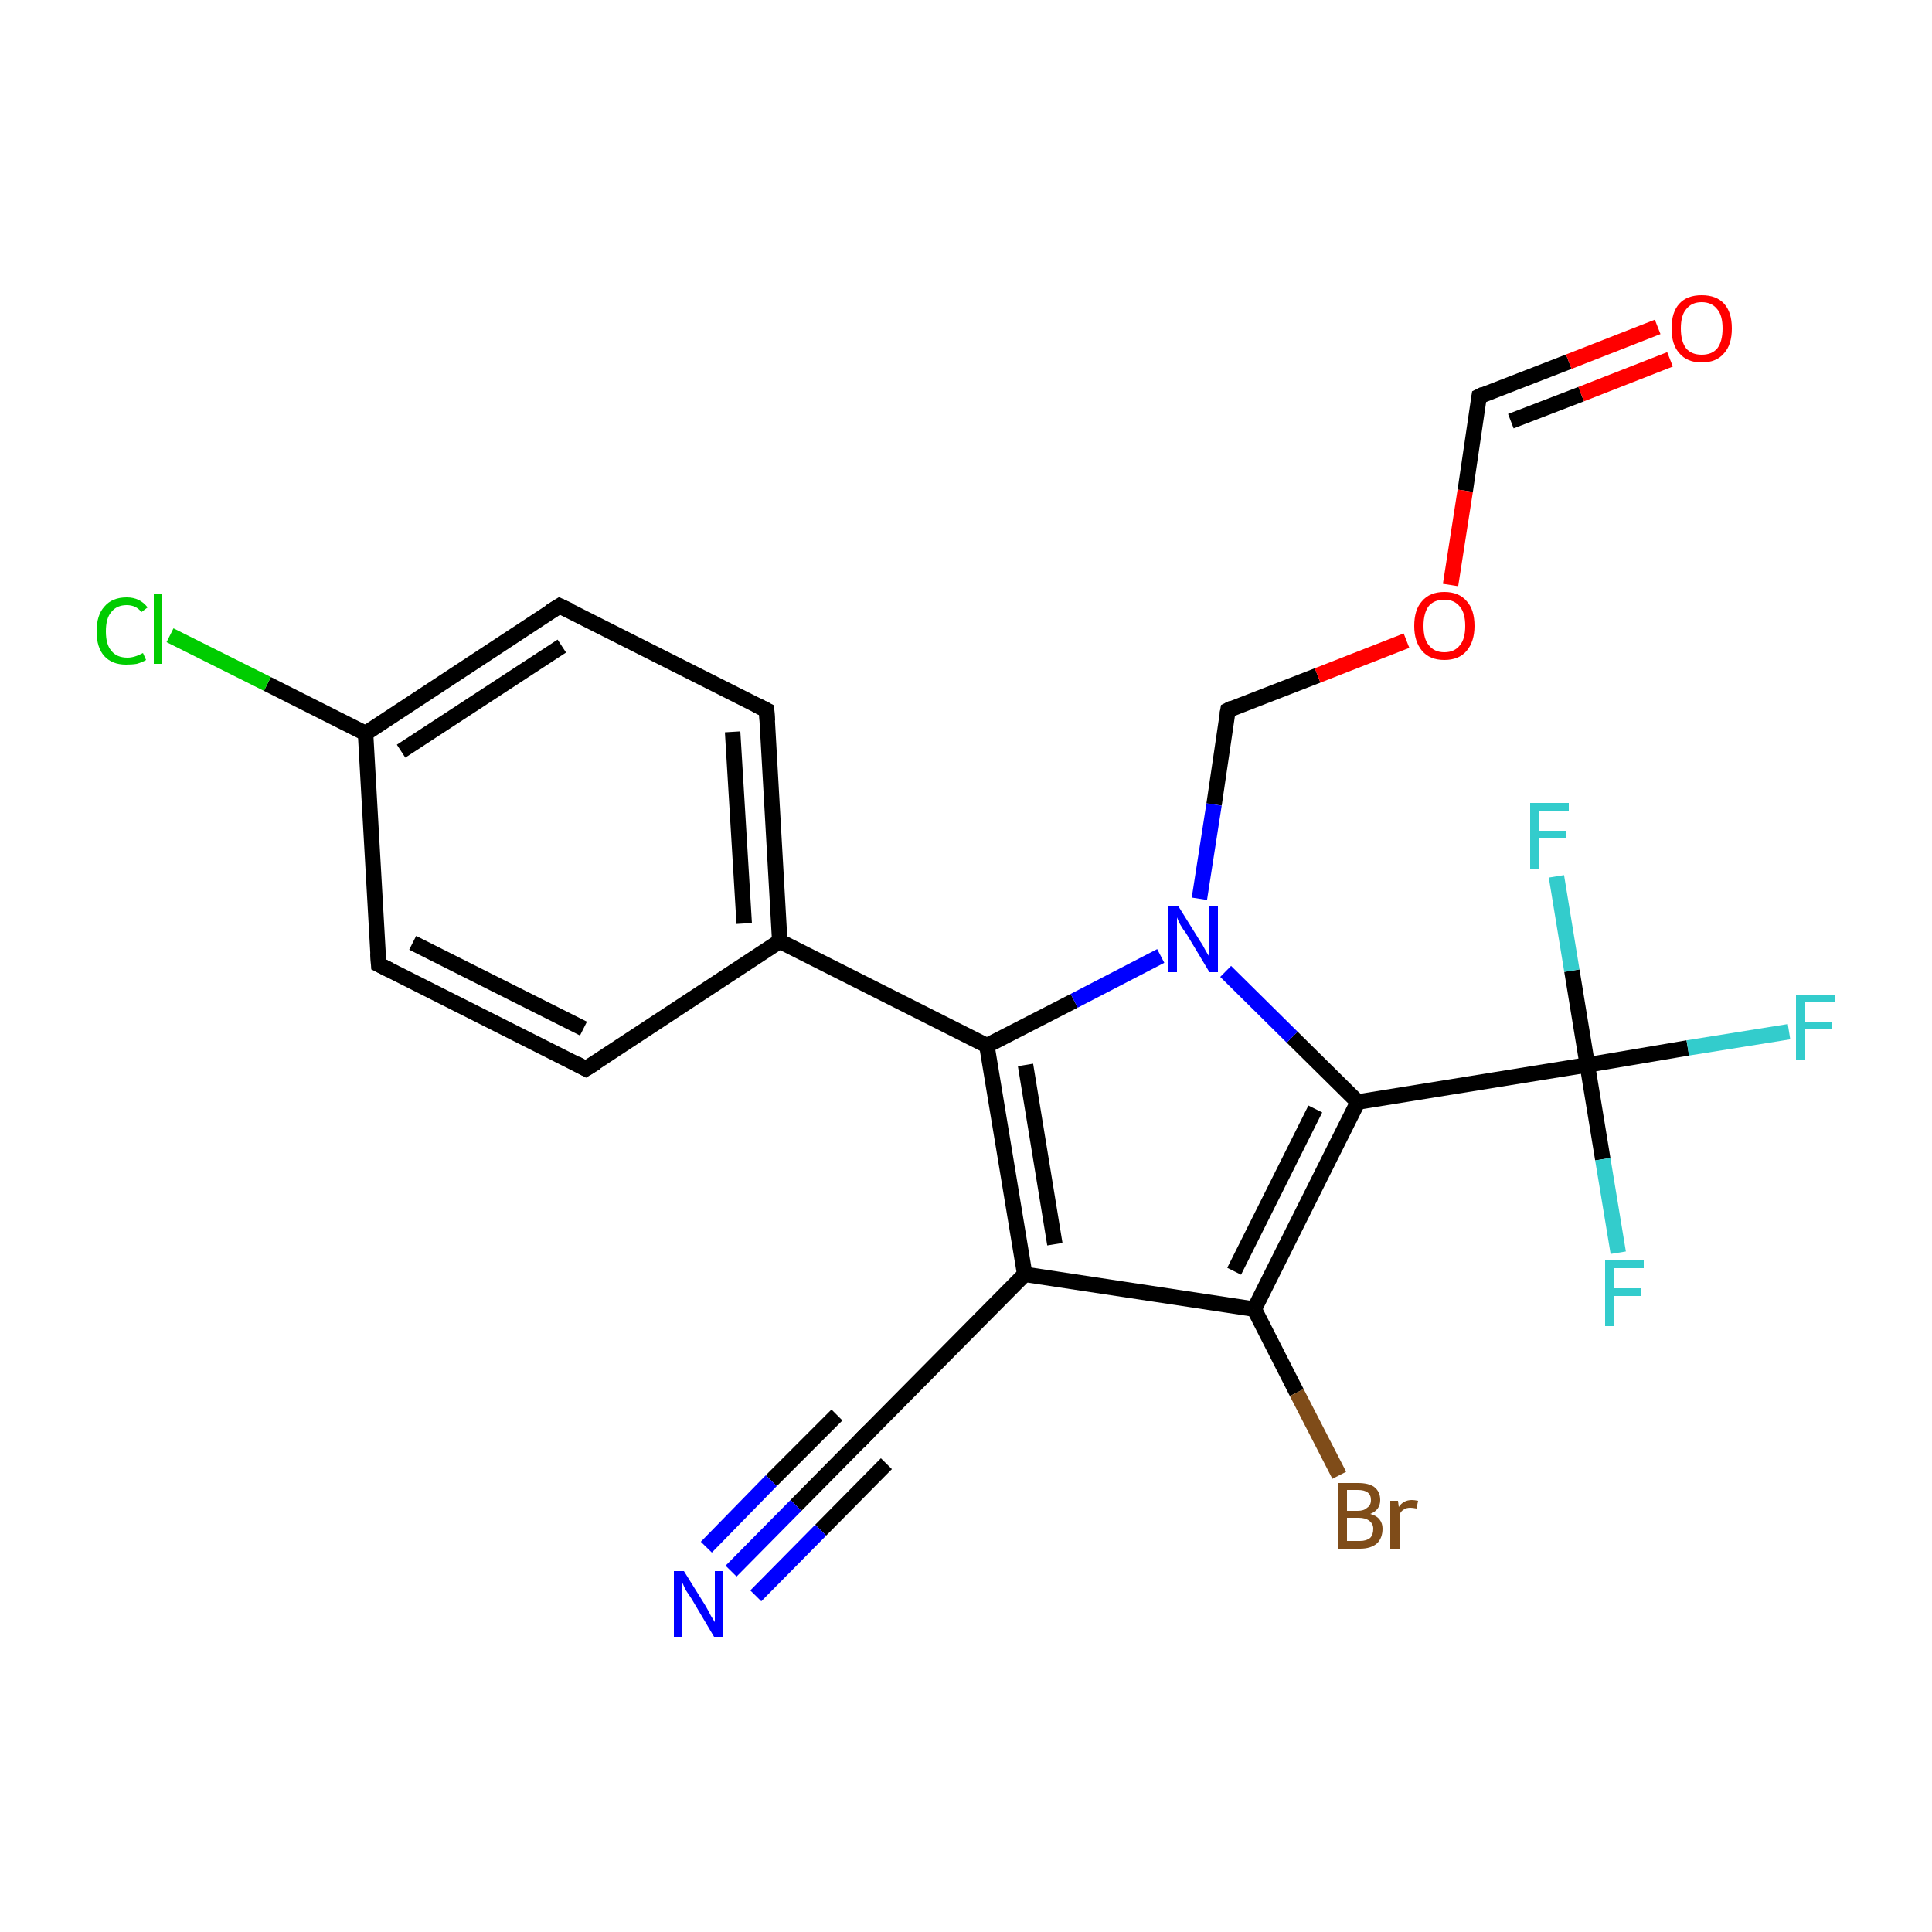 <?xml version='1.0' encoding='iso-8859-1'?>
<svg version='1.1' baseProfile='full'
              xmlns='http://www.w3.org/2000/svg'
                      xmlns:rdkit='http://www.rdkit.org/xml'
                      xmlns:xlink='http://www.w3.org/1999/xlink'
                  xml:space='preserve'
width='250px' height='250px' viewBox='0 0 250 250'>
<!-- END OF HEADER -->
<rect style='opacity:1.0;fill:#FFFFFF;stroke:none' width='250.0' height='250.0' x='0.0' y='0.0'> </rect>
<path class='bond-0 atom-0 atom-2' d='M 75.8,138.3 L 49.0,124.8' style='fill:none;fill-rule:evenodd;stroke:#000000;stroke-width:2.0px;stroke-linecap:butt;stroke-linejoin:miter;stroke-opacity:1' />
<path class='bond-0 atom-0 atom-2' d='M 75.5,133.1 L 53.4,122.0' style='fill:none;fill-rule:evenodd;stroke:#000000;stroke-width:2.0px;stroke-linecap:butt;stroke-linejoin:miter;stroke-opacity:1' />
<path class='bond-1 atom-0 atom-7' d='M 75.8,138.3 L 100.9,121.8' style='fill:none;fill-rule:evenodd;stroke:#000000;stroke-width:2.0px;stroke-linecap:butt;stroke-linejoin:miter;stroke-opacity:1' />
<path class='bond-2 atom-1 atom-3' d='M 99.2,91.9 L 72.4,78.4' style='fill:none;fill-rule:evenodd;stroke:#000000;stroke-width:2.0px;stroke-linecap:butt;stroke-linejoin:miter;stroke-opacity:1' />
<path class='bond-3 atom-1 atom-7' d='M 99.2,91.9 L 100.9,121.8' style='fill:none;fill-rule:evenodd;stroke:#000000;stroke-width:2.0px;stroke-linecap:butt;stroke-linejoin:miter;stroke-opacity:1' />
<path class='bond-3 atom-1 atom-7' d='M 94.8,94.7 L 96.3,119.5' style='fill:none;fill-rule:evenodd;stroke:#000000;stroke-width:2.0px;stroke-linecap:butt;stroke-linejoin:miter;stroke-opacity:1' />
<path class='bond-4 atom-2 atom-8' d='M 49.0,124.8 L 47.3,94.9' style='fill:none;fill-rule:evenodd;stroke:#000000;stroke-width:2.0px;stroke-linecap:butt;stroke-linejoin:miter;stroke-opacity:1' />
<path class='bond-5 atom-3 atom-8' d='M 72.4,78.4 L 47.3,94.9' style='fill:none;fill-rule:evenodd;stroke:#000000;stroke-width:2.0px;stroke-linecap:butt;stroke-linejoin:miter;stroke-opacity:1' />
<path class='bond-5 atom-3 atom-8' d='M 72.7,83.6 L 51.9,97.2' style='fill:none;fill-rule:evenodd;stroke:#000000;stroke-width:2.0px;stroke-linecap:butt;stroke-linejoin:miter;stroke-opacity:1' />
<path class='bond-6 atom-4 atom-9' d='M 111.5,186.2 L 132.6,164.9' style='fill:none;fill-rule:evenodd;stroke:#000000;stroke-width:2.0px;stroke-linecap:butt;stroke-linejoin:miter;stroke-opacity:1' />
<path class='bond-7 atom-4 atom-19' d='M 111.5,186.2 L 103.0,194.8' style='fill:none;fill-rule:evenodd;stroke:#000000;stroke-width:2.0px;stroke-linecap:butt;stroke-linejoin:miter;stroke-opacity:1' />
<path class='bond-7 atom-4 atom-19' d='M 103.0,194.8 L 94.6,203.3' style='fill:none;fill-rule:evenodd;stroke:#0000FF;stroke-width:2.0px;stroke-linecap:butt;stroke-linejoin:miter;stroke-opacity:1' />
<path class='bond-7 atom-4 atom-19' d='M 114.7,189.4 L 106.2,198.0' style='fill:none;fill-rule:evenodd;stroke:#000000;stroke-width:2.0px;stroke-linecap:butt;stroke-linejoin:miter;stroke-opacity:1' />
<path class='bond-7 atom-4 atom-19' d='M 106.2,198.0 L 97.8,206.5' style='fill:none;fill-rule:evenodd;stroke:#0000FF;stroke-width:2.0px;stroke-linecap:butt;stroke-linejoin:miter;stroke-opacity:1' />
<path class='bond-7 atom-4 atom-19' d='M 108.3,183.1 L 99.8,191.6' style='fill:none;fill-rule:evenodd;stroke:#000000;stroke-width:2.0px;stroke-linecap:butt;stroke-linejoin:miter;stroke-opacity:1' />
<path class='bond-7 atom-4 atom-19' d='M 99.8,191.6 L 91.4,200.2' style='fill:none;fill-rule:evenodd;stroke:#0000FF;stroke-width:2.0px;stroke-linecap:butt;stroke-linejoin:miter;stroke-opacity:1' />
<path class='bond-8 atom-5 atom-20' d='M 158.9,91.9 L 157.1,104.1' style='fill:none;fill-rule:evenodd;stroke:#000000;stroke-width:2.0px;stroke-linecap:butt;stroke-linejoin:miter;stroke-opacity:1' />
<path class='bond-8 atom-5 atom-20' d='M 157.1,104.1 L 155.2,116.3' style='fill:none;fill-rule:evenodd;stroke:#0000FF;stroke-width:2.0px;stroke-linecap:butt;stroke-linejoin:miter;stroke-opacity:1' />
<path class='bond-9 atom-5 atom-22' d='M 158.9,91.9 L 170.5,87.4' style='fill:none;fill-rule:evenodd;stroke:#000000;stroke-width:2.0px;stroke-linecap:butt;stroke-linejoin:miter;stroke-opacity:1' />
<path class='bond-9 atom-5 atom-22' d='M 170.5,87.4 L 182.0,82.9' style='fill:none;fill-rule:evenodd;stroke:#FF0000;stroke-width:2.0px;stroke-linecap:butt;stroke-linejoin:miter;stroke-opacity:1' />
<path class='bond-10 atom-6 atom-21' d='M 191.4,51.3 L 203.0,46.8' style='fill:none;fill-rule:evenodd;stroke:#000000;stroke-width:2.0px;stroke-linecap:butt;stroke-linejoin:miter;stroke-opacity:1' />
<path class='bond-10 atom-6 atom-21' d='M 203.0,46.8 L 214.5,42.3' style='fill:none;fill-rule:evenodd;stroke:#FF0000;stroke-width:2.0px;stroke-linecap:butt;stroke-linejoin:miter;stroke-opacity:1' />
<path class='bond-10 atom-6 atom-21' d='M 195.5,54.5 L 204.6,51.0' style='fill:none;fill-rule:evenodd;stroke:#000000;stroke-width:2.0px;stroke-linecap:butt;stroke-linejoin:miter;stroke-opacity:1' />
<path class='bond-10 atom-6 atom-21' d='M 204.6,51.0 L 216.1,46.5' style='fill:none;fill-rule:evenodd;stroke:#FF0000;stroke-width:2.0px;stroke-linecap:butt;stroke-linejoin:miter;stroke-opacity:1' />
<path class='bond-11 atom-6 atom-22' d='M 191.4,51.3 L 189.6,63.5' style='fill:none;fill-rule:evenodd;stroke:#000000;stroke-width:2.0px;stroke-linecap:butt;stroke-linejoin:miter;stroke-opacity:1' />
<path class='bond-11 atom-6 atom-22' d='M 189.6,63.5 L 187.7,75.7' style='fill:none;fill-rule:evenodd;stroke:#FF0000;stroke-width:2.0px;stroke-linecap:butt;stroke-linejoin:miter;stroke-opacity:1' />
<path class='bond-12 atom-7 atom-11' d='M 100.9,121.8 L 127.7,135.3' style='fill:none;fill-rule:evenodd;stroke:#000000;stroke-width:2.0px;stroke-linecap:butt;stroke-linejoin:miter;stroke-opacity:1' />
<path class='bond-13 atom-8 atom-15' d='M 47.3,94.9 L 34.6,88.5' style='fill:none;fill-rule:evenodd;stroke:#000000;stroke-width:2.0px;stroke-linecap:butt;stroke-linejoin:miter;stroke-opacity:1' />
<path class='bond-13 atom-8 atom-15' d='M 34.6,88.5 L 22.0,82.2' style='fill:none;fill-rule:evenodd;stroke:#00CC00;stroke-width:2.0px;stroke-linecap:butt;stroke-linejoin:miter;stroke-opacity:1' />
<path class='bond-14 atom-9 atom-10' d='M 132.6,164.9 L 162.3,169.4' style='fill:none;fill-rule:evenodd;stroke:#000000;stroke-width:2.0px;stroke-linecap:butt;stroke-linejoin:miter;stroke-opacity:1' />
<path class='bond-15 atom-9 atom-11' d='M 132.6,164.9 L 127.7,135.3' style='fill:none;fill-rule:evenodd;stroke:#000000;stroke-width:2.0px;stroke-linecap:butt;stroke-linejoin:miter;stroke-opacity:1' />
<path class='bond-15 atom-9 atom-11' d='M 136.5,161.0 L 132.7,137.8' style='fill:none;fill-rule:evenodd;stroke:#000000;stroke-width:2.0px;stroke-linecap:butt;stroke-linejoin:miter;stroke-opacity:1' />
<path class='bond-16 atom-10 atom-12' d='M 162.3,169.4 L 175.7,142.6' style='fill:none;fill-rule:evenodd;stroke:#000000;stroke-width:2.0px;stroke-linecap:butt;stroke-linejoin:miter;stroke-opacity:1' />
<path class='bond-16 atom-10 atom-12' d='M 159.7,164.5 L 170.2,143.5' style='fill:none;fill-rule:evenodd;stroke:#000000;stroke-width:2.0px;stroke-linecap:butt;stroke-linejoin:miter;stroke-opacity:1' />
<path class='bond-17 atom-10 atom-14' d='M 162.3,169.4 L 167.8,180.2' style='fill:none;fill-rule:evenodd;stroke:#000000;stroke-width:2.0px;stroke-linecap:butt;stroke-linejoin:miter;stroke-opacity:1' />
<path class='bond-17 atom-10 atom-14' d='M 167.8,180.2 L 173.3,190.9' style='fill:none;fill-rule:evenodd;stroke:#7F4C19;stroke-width:2.0px;stroke-linecap:butt;stroke-linejoin:miter;stroke-opacity:1' />
<path class='bond-18 atom-11 atom-20' d='M 127.7,135.3 L 139.0,129.5' style='fill:none;fill-rule:evenodd;stroke:#000000;stroke-width:2.0px;stroke-linecap:butt;stroke-linejoin:miter;stroke-opacity:1' />
<path class='bond-18 atom-11 atom-20' d='M 139.0,129.5 L 150.2,123.7' style='fill:none;fill-rule:evenodd;stroke:#0000FF;stroke-width:2.0px;stroke-linecap:butt;stroke-linejoin:miter;stroke-opacity:1' />
<path class='bond-19 atom-12 atom-13' d='M 175.7,142.6 L 205.4,137.8' style='fill:none;fill-rule:evenodd;stroke:#000000;stroke-width:2.0px;stroke-linecap:butt;stroke-linejoin:miter;stroke-opacity:1' />
<path class='bond-20 atom-12 atom-20' d='M 175.7,142.6 L 167.2,134.2' style='fill:none;fill-rule:evenodd;stroke:#000000;stroke-width:2.0px;stroke-linecap:butt;stroke-linejoin:miter;stroke-opacity:1' />
<path class='bond-20 atom-12 atom-20' d='M 167.2,134.2 L 158.6,125.7' style='fill:none;fill-rule:evenodd;stroke:#0000FF;stroke-width:2.0px;stroke-linecap:butt;stroke-linejoin:miter;stroke-opacity:1' />
<path class='bond-21 atom-13 atom-16' d='M 205.4,137.8 L 218.4,135.6' style='fill:none;fill-rule:evenodd;stroke:#000000;stroke-width:2.0px;stroke-linecap:butt;stroke-linejoin:miter;stroke-opacity:1' />
<path class='bond-21 atom-13 atom-16' d='M 218.4,135.6 L 231.5,133.5' style='fill:none;fill-rule:evenodd;stroke:#33CCCC;stroke-width:2.0px;stroke-linecap:butt;stroke-linejoin:miter;stroke-opacity:1' />
<path class='bond-22 atom-13 atom-17' d='M 205.4,137.8 L 203.4,125.6' style='fill:none;fill-rule:evenodd;stroke:#000000;stroke-width:2.0px;stroke-linecap:butt;stroke-linejoin:miter;stroke-opacity:1' />
<path class='bond-22 atom-13 atom-17' d='M 203.4,125.6 L 201.4,113.4' style='fill:none;fill-rule:evenodd;stroke:#33CCCC;stroke-width:2.0px;stroke-linecap:butt;stroke-linejoin:miter;stroke-opacity:1' />
<path class='bond-23 atom-13 atom-18' d='M 205.4,137.8 L 207.4,150.0' style='fill:none;fill-rule:evenodd;stroke:#000000;stroke-width:2.0px;stroke-linecap:butt;stroke-linejoin:miter;stroke-opacity:1' />
<path class='bond-23 atom-13 atom-18' d='M 207.4,150.0 L 209.4,162.1' style='fill:none;fill-rule:evenodd;stroke:#33CCCC;stroke-width:2.0px;stroke-linecap:butt;stroke-linejoin:miter;stroke-opacity:1' />
<path d='M 74.5,137.6 L 75.8,138.3 L 77.1,137.5' style='fill:none;stroke:#000000;stroke-width:2.0px;stroke-linecap:butt;stroke-linejoin:miter;stroke-opacity:1;' />
<path d='M 97.8,91.2 L 99.2,91.9 L 99.3,93.3' style='fill:none;stroke:#000000;stroke-width:2.0px;stroke-linecap:butt;stroke-linejoin:miter;stroke-opacity:1;' />
<path d='M 50.4,125.5 L 49.0,124.8 L 48.9,123.3' style='fill:none;stroke:#000000;stroke-width:2.0px;stroke-linecap:butt;stroke-linejoin:miter;stroke-opacity:1;' />
<path d='M 73.7,79.0 L 72.4,78.4 L 71.1,79.2' style='fill:none;stroke:#000000;stroke-width:2.0px;stroke-linecap:butt;stroke-linejoin:miter;stroke-opacity:1;' />
<path d='M 112.5,185.2 L 111.5,186.2 L 111.1,186.7' style='fill:none;stroke:#000000;stroke-width:2.0px;stroke-linecap:butt;stroke-linejoin:miter;stroke-opacity:1;' />
<path d='M 158.8,92.5 L 158.9,91.9 L 159.5,91.6' style='fill:none;stroke:#000000;stroke-width:2.0px;stroke-linecap:butt;stroke-linejoin:miter;stroke-opacity:1;' />
<path d='M 192.0,51.0 L 191.4,51.3 L 191.3,51.9' style='fill:none;stroke:#000000;stroke-width:2.0px;stroke-linecap:butt;stroke-linejoin:miter;stroke-opacity:1;' />
<path class='atom-14' d='M 177.3 195.9
Q 178.1 196.1, 178.5 196.6
Q 178.9 197.1, 178.9 197.8
Q 178.9 199.0, 178.2 199.7
Q 177.4 200.4, 176.0 200.4
L 173.1 200.4
L 173.1 191.9
L 175.7 191.9
Q 177.1 191.9, 177.8 192.4
Q 178.6 193.0, 178.6 194.1
Q 178.6 195.4, 177.3 195.9
M 174.3 192.8
L 174.3 195.5
L 175.7 195.5
Q 176.5 195.5, 176.9 195.1
Q 177.4 194.8, 177.4 194.1
Q 177.4 192.8, 175.7 192.8
L 174.3 192.8
M 176.0 199.4
Q 176.8 199.4, 177.3 199.0
Q 177.7 198.6, 177.7 197.8
Q 177.7 197.2, 177.2 196.8
Q 176.7 196.4, 175.8 196.4
L 174.3 196.4
L 174.3 199.4
L 176.0 199.4
' fill='#7F4C19'/>
<path class='atom-14' d='M 180.9 194.2
L 181.0 195.0
Q 181.6 194.1, 182.7 194.1
Q 183.0 194.1, 183.5 194.2
L 183.3 195.2
Q 182.8 195.1, 182.5 195.1
Q 182.0 195.1, 181.7 195.3
Q 181.3 195.5, 181.1 196.0
L 181.1 200.4
L 179.9 200.4
L 179.9 194.2
L 180.9 194.2
' fill='#7F4C19'/>
<path class='atom-15' d='M 12.5 81.7
Q 12.5 79.6, 13.5 78.5
Q 14.5 77.3, 16.4 77.3
Q 18.1 77.3, 19.1 78.6
L 18.3 79.2
Q 17.6 78.3, 16.4 78.3
Q 15.1 78.3, 14.4 79.2
Q 13.7 80.0, 13.7 81.7
Q 13.7 83.4, 14.4 84.2
Q 15.1 85.1, 16.5 85.1
Q 17.4 85.1, 18.5 84.5
L 18.9 85.4
Q 18.4 85.7, 17.7 85.9
Q 17.1 86.0, 16.3 86.0
Q 14.5 86.0, 13.5 84.9
Q 12.5 83.8, 12.5 81.7
' fill='#00CC00'/>
<path class='atom-15' d='M 19.9 76.8
L 21.0 76.8
L 21.0 85.9
L 19.9 85.9
L 19.9 76.8
' fill='#00CC00'/>
<path class='atom-16' d='M 232.4 128.7
L 237.5 128.7
L 237.5 129.6
L 233.6 129.6
L 233.6 132.2
L 237.1 132.2
L 237.1 133.2
L 233.6 133.2
L 233.6 137.2
L 232.4 137.2
L 232.4 128.7
' fill='#33CCCC'/>
<path class='atom-17' d='M 198.0 103.9
L 203.0 103.9
L 203.0 104.9
L 199.1 104.9
L 199.1 107.5
L 202.6 107.5
L 202.6 108.4
L 199.1 108.4
L 199.1 112.4
L 198.0 112.4
L 198.0 103.9
' fill='#33CCCC'/>
<path class='atom-18' d='M 207.7 163.1
L 212.7 163.1
L 212.7 164.1
L 208.8 164.1
L 208.8 166.7
L 212.3 166.7
L 212.3 167.7
L 208.8 167.7
L 208.8 171.6
L 207.7 171.6
L 207.7 163.1
' fill='#33CCCC'/>
<path class='atom-19' d='M 88.5 203.3
L 91.3 207.8
Q 91.6 208.3, 92.0 209.1
Q 92.5 209.9, 92.5 209.9
L 92.5 203.3
L 93.6 203.3
L 93.6 211.8
L 92.4 211.8
L 89.5 206.9
Q 89.1 206.3, 88.7 205.7
Q 88.4 205.0, 88.3 204.8
L 88.3 211.8
L 87.2 211.8
L 87.2 203.3
L 88.5 203.3
' fill='#0000FF'/>
<path class='atom-20' d='M 152.5 117.3
L 155.3 121.8
Q 155.6 122.2, 156.0 123.0
Q 156.5 123.8, 156.5 123.9
L 156.5 117.3
L 157.6 117.3
L 157.6 125.8
L 156.5 125.8
L 153.5 120.8
Q 153.1 120.3, 152.7 119.6
Q 152.4 119.0, 152.3 118.7
L 152.3 125.8
L 151.2 125.8
L 151.2 117.3
L 152.5 117.3
' fill='#0000FF'/>
<path class='atom-21' d='M 216.3 42.5
Q 216.3 40.4, 217.3 39.3
Q 218.3 38.2, 220.2 38.2
Q 222.1 38.2, 223.1 39.3
Q 224.1 40.4, 224.1 42.5
Q 224.1 44.6, 223.1 45.7
Q 222.1 46.9, 220.2 46.9
Q 218.3 46.9, 217.3 45.7
Q 216.3 44.6, 216.3 42.5
M 220.2 45.9
Q 221.5 45.9, 222.2 45.1
Q 222.9 44.2, 222.9 42.5
Q 222.9 40.8, 222.2 40.0
Q 221.5 39.1, 220.2 39.1
Q 218.9 39.1, 218.2 40.0
Q 217.5 40.8, 217.5 42.5
Q 217.5 44.2, 218.2 45.1
Q 218.9 45.9, 220.2 45.9
' fill='#FF0000'/>
<path class='atom-22' d='M 183.0 81.0
Q 183.0 78.9, 184.0 77.8
Q 185.0 76.6, 186.9 76.6
Q 188.8 76.6, 189.8 77.8
Q 190.8 78.9, 190.8 81.0
Q 190.8 83.0, 189.8 84.2
Q 188.8 85.4, 186.9 85.4
Q 185.0 85.4, 184.0 84.2
Q 183.0 83.0, 183.0 81.0
M 186.9 84.4
Q 188.2 84.4, 188.9 83.5
Q 189.6 82.7, 189.6 81.0
Q 189.6 79.3, 188.9 78.5
Q 188.2 77.6, 186.9 77.6
Q 185.6 77.6, 184.9 78.4
Q 184.2 79.3, 184.2 81.0
Q 184.2 82.7, 184.9 83.5
Q 185.6 84.4, 186.9 84.4
' fill='#FF0000'/>
</svg>
